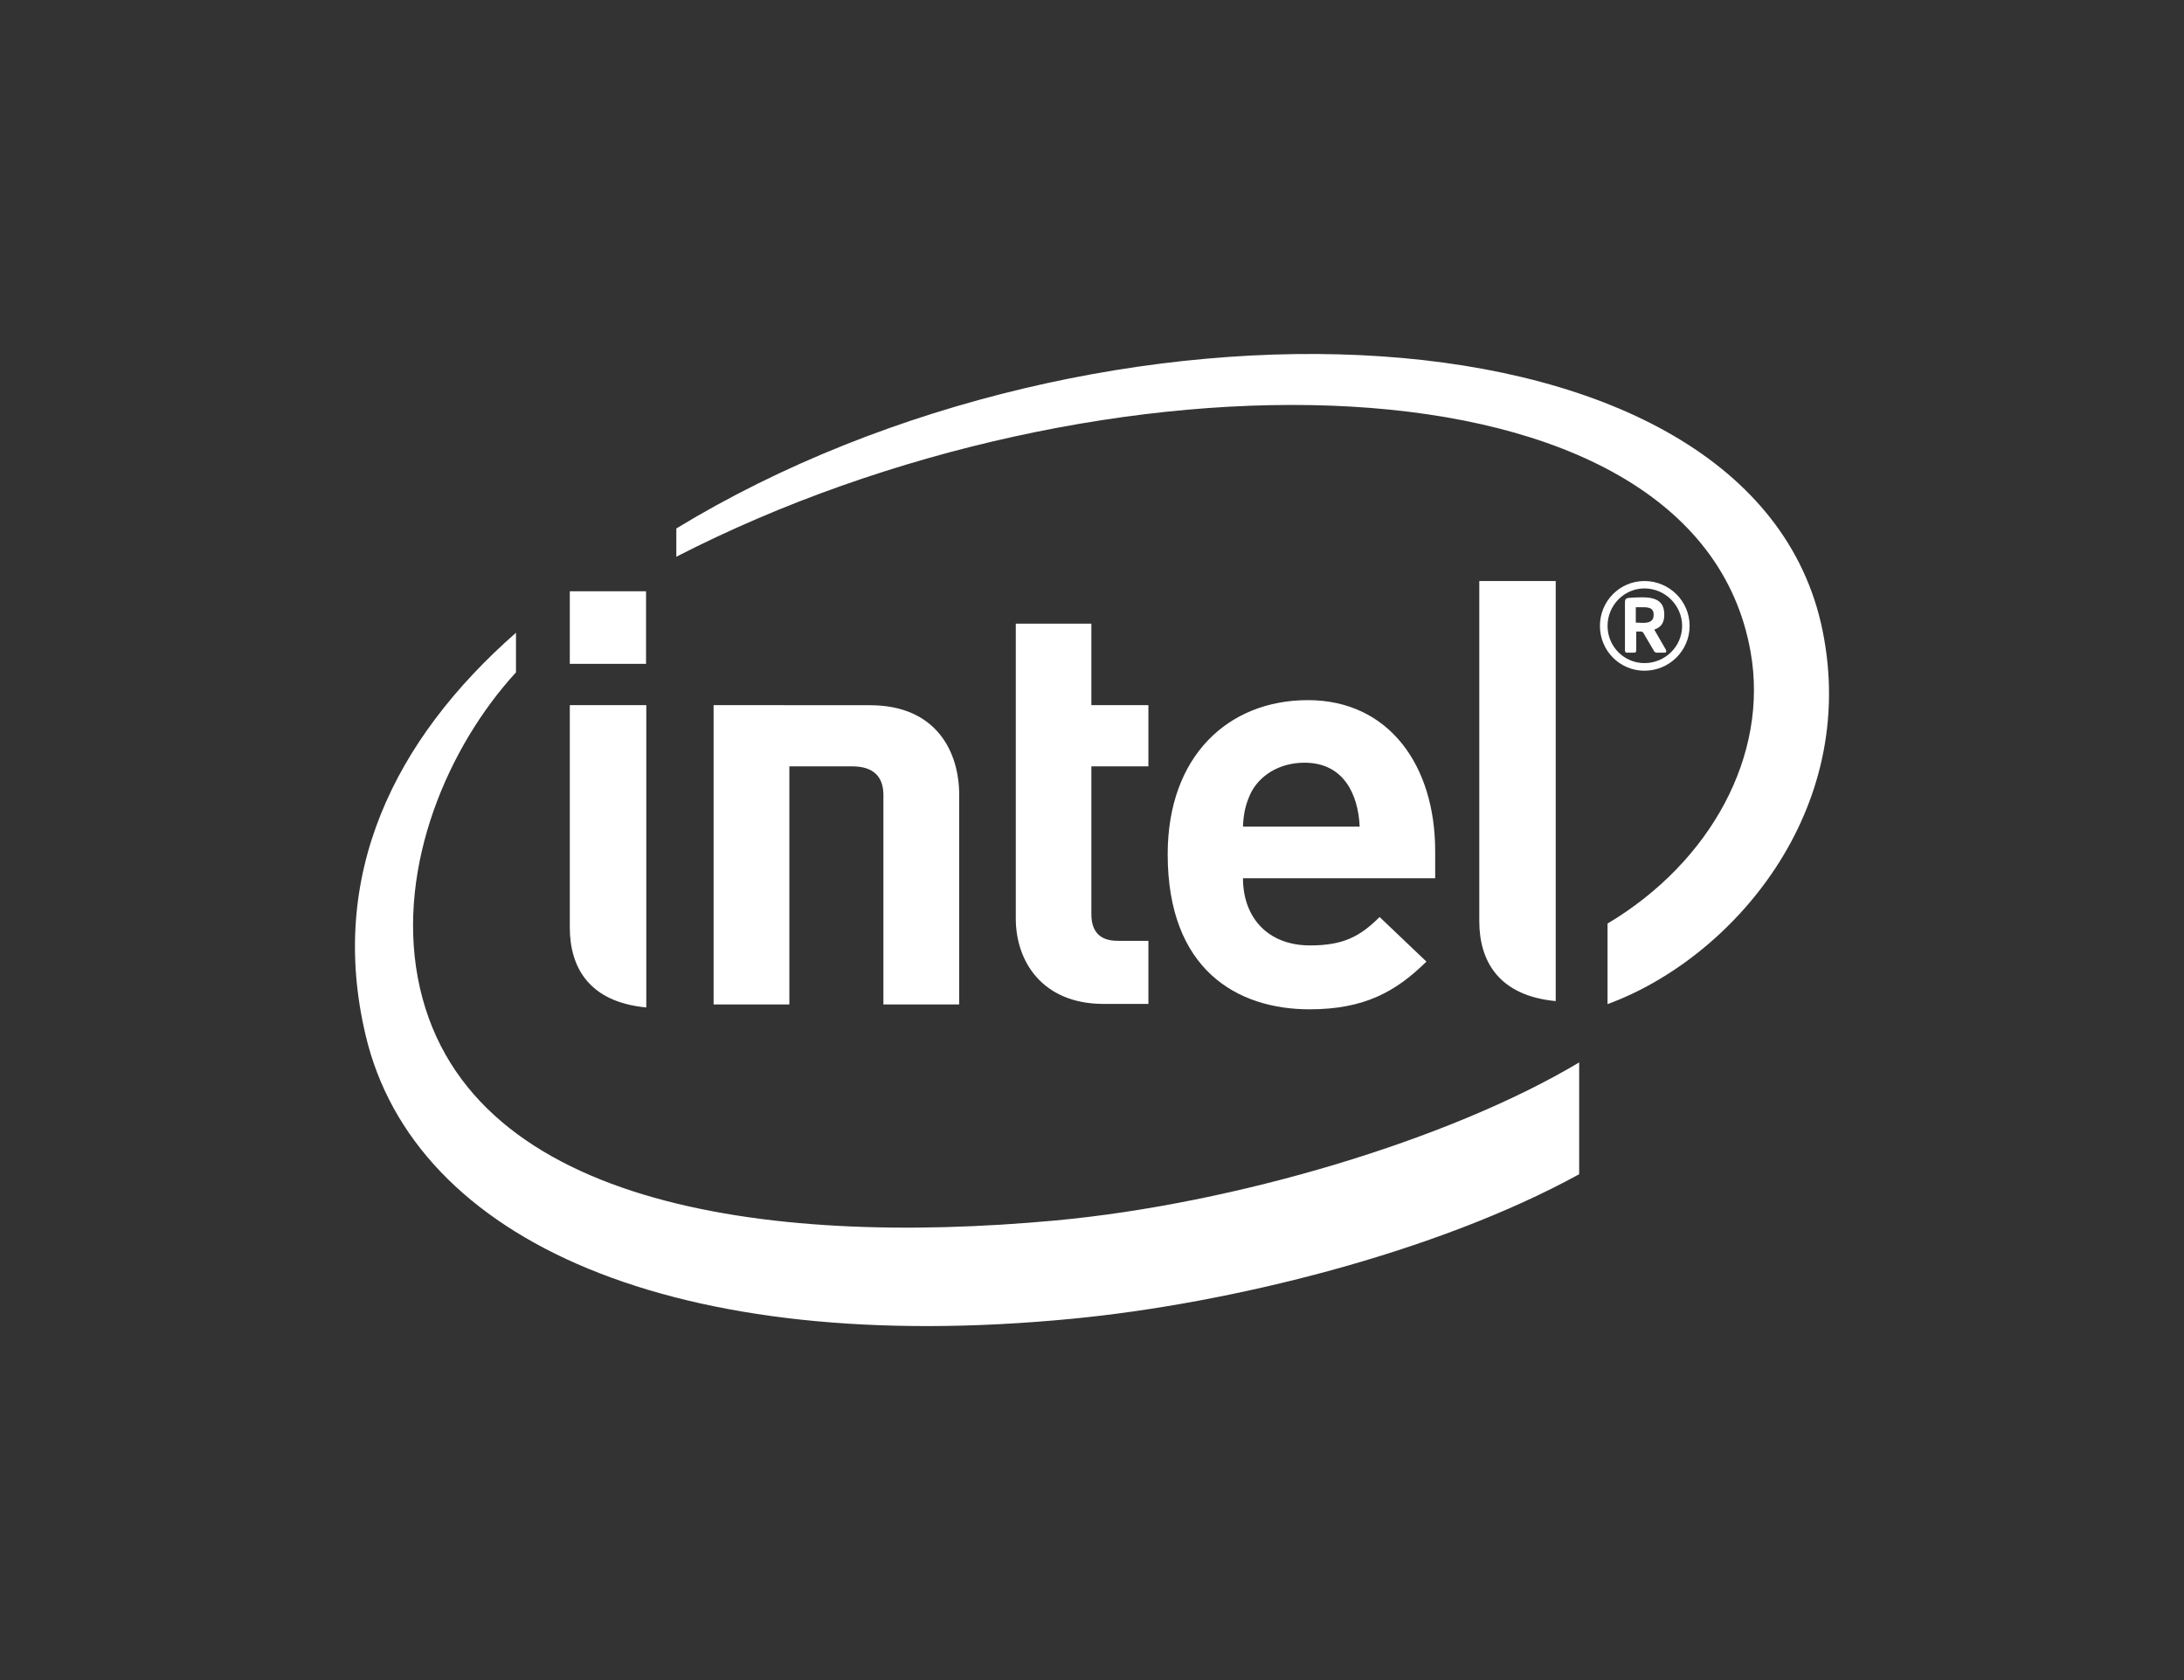 <svg xmlns="http://www.w3.org/2000/svg" viewBox="0 0 130 100" enable-background="new 0 0 130 100"><rect x="0" y="0" width="130" height="100" fill="#333333" stroke="none"/><g fill="#fff"><path d="M62.81 72.645c-17.341 1.602-35.411-.912-37.944-14.464-1.239-6.676 1.815-13.768 5.847-18.16v-2.359c-7.269 6.381-11.211 14.451-8.945 23.977 2.899 12.232 18.406 19.155 42.085 16.852 9.37-.905 21.621-3.921 30.145-8.599v-6.655c-7.733 4.619-20.526 8.424-31.188 9.408zm45.671-35.138c-4.11-20.08-43.091-21.356-68.223-6.052v1.682c25.1-12.899 60.705-12.819 63.946 5.674 1.086 6.114-2.359 12.49-8.517 16.161v4.795c7.412-2.718 15.004-11.496 12.794-22.26zM92.602 34.583h-4.549v20.246c0 2.368 1.148 4.435 4.549 4.758v-25.004zM38.47 41.97h-4.553v13.231c0 2.381 1.148 4.442 4.553 4.764v-17.995zM33.917 35.192h4.538v4.321h-4.538zM65.7 59.755c-3.681 0-5.236-2.558-5.236-5.072v-17.561h4.498v4.848h3.395v3.644h-3.395v8.79c0 1.03.49 1.595 1.564 1.595h1.831v3.755h-2.657"/><path d="M73.987 52.272c0 2.309 1.446 4.001 3.992 4.001 2.005 0 2.986-.546 4.14-1.691l2.787 2.654c-1.788 1.757-3.659 2.84-6.956 2.84-4.311 0-8.445-2.362-8.445-9.228 0-5.854 3.613-9.175 8.343-9.175 4.817 0 7.579 3.877 7.579 8.982v1.617h-11.44m3.662-6.875c-1.543 0-2.725.801-3.228 1.869-.289.652-.4 1.151-.434 1.937h6.946c-.087-1.938-.962-3.806-3.284-3.806zM50.715 45.614c1.322 0 1.869.652 1.869 1.713v12.459h4.51v-12.49c0-2.533-1.35-5.32-5.307-5.32l-9.311-.006v17.816h4.51v-14.172h3.729z"/></g><path fill="#fff" d="M97.885 39.922c-1.471 0-2.651-1.189-2.651-2.669 0-1.474 1.179-2.669 2.651-2.669 1.477 0 2.688 1.195 2.688 2.669-.001 1.48-1.211 2.669-2.688 2.669zm0-4.898c-1.217 0-2.197 1.012-2.197 2.228 0 1.229.981 2.216 2.197 2.216 1.229 0 2.241-.987 2.241-2.216 0-1.216-1.012-2.228-2.241-2.228zm1.191 3.824h-.503l-.099-.062-.67-1.142-.099-.056h-.311v1.145c0 .053-.037.115-.112.115h-.453c-.062 0-.106-.062-.106-.115v-2.883c0-.167.056-.242.205-.261.155-.019.577-.037.819-.037.826 0 1.316.242 1.316 1.018v.047c0 .487-.236.741-.596.857l.695 1.201.019.078c.001.052-.018.095-.105.095zm-.645-2.278c0-.323-.199-.428-.627-.428h-.435v.916l.434.016c.428 0 .627-.143.627-.456v-.048z"/></svg>